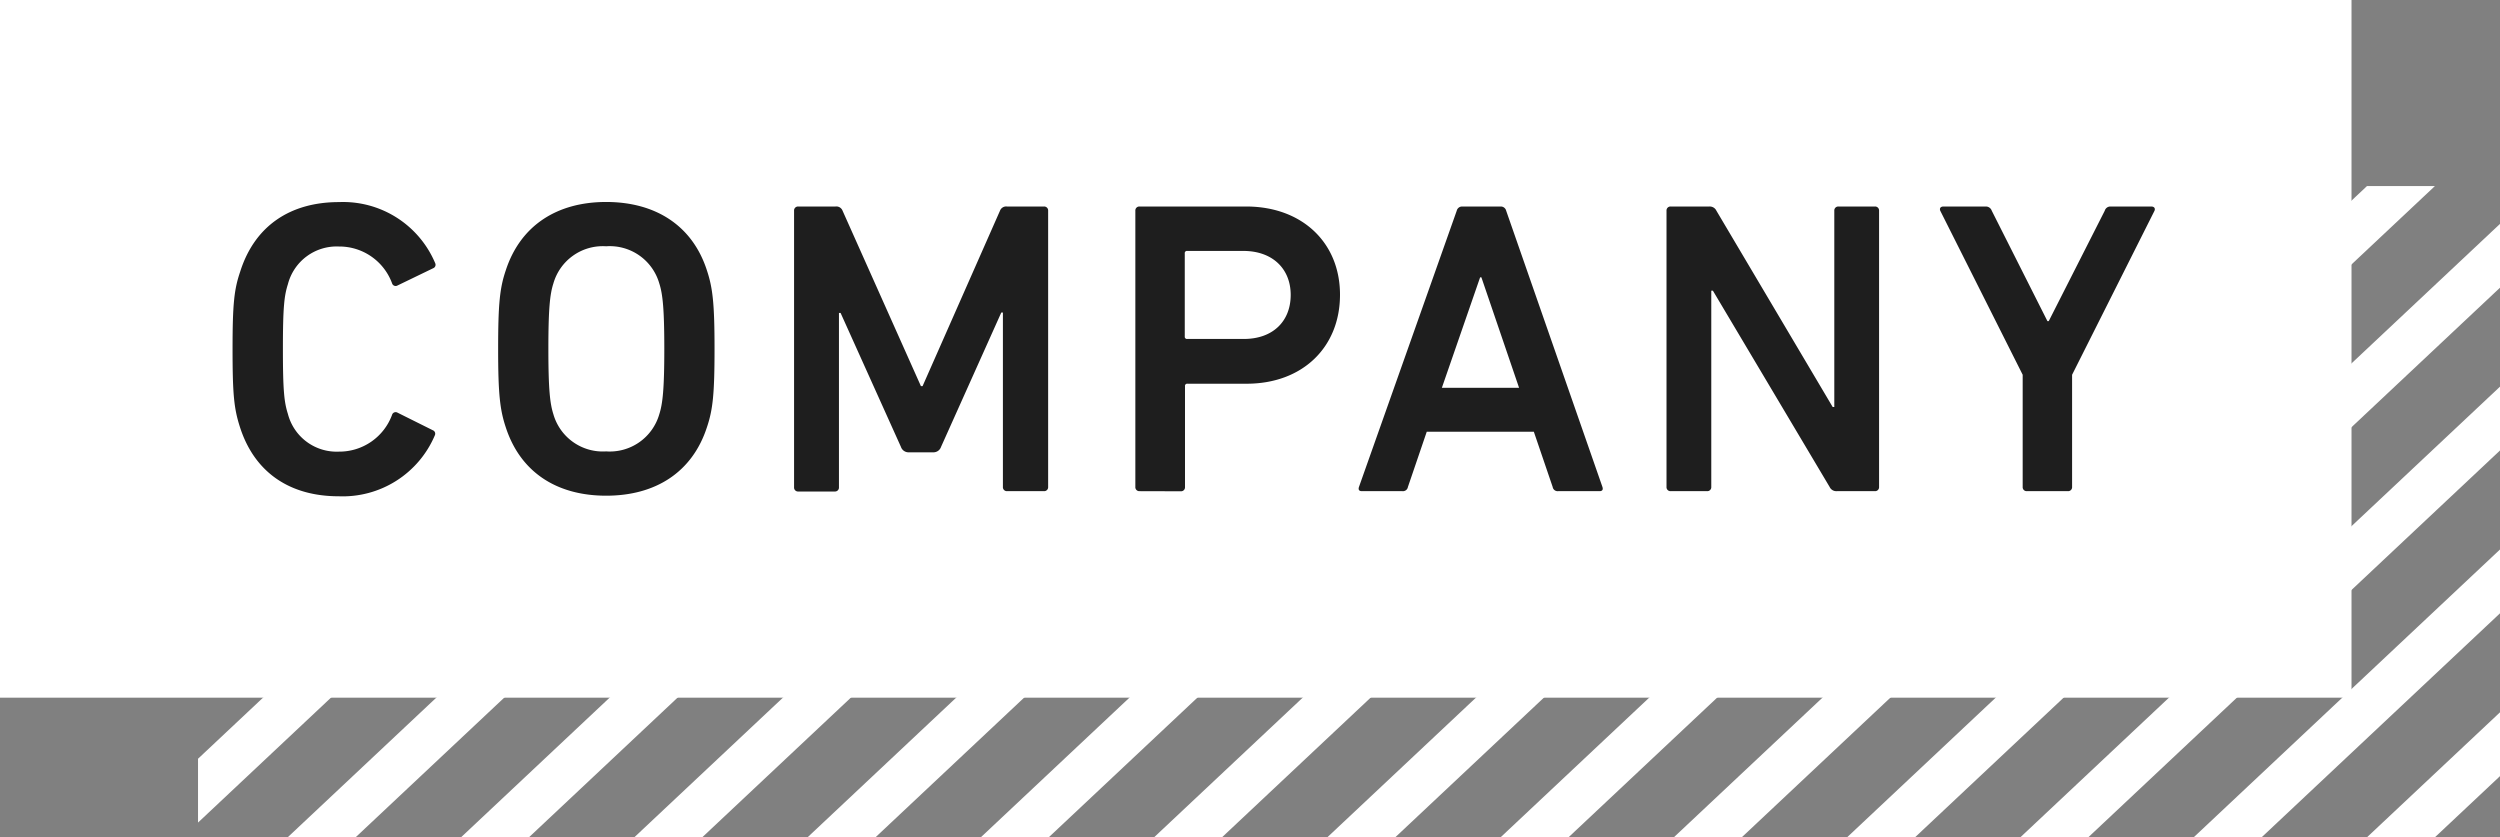 <svg xmlns="http://www.w3.org/2000/svg" viewBox="0 0 215 72"><rect x="0" y="0" width="215" height="72" fill="#808080" stroke="none"/><defs><style>.cls-1,.cls-3{fill:none}.cls-2{clip-path:url(#clip-path)}.cls-3{stroke:#fff;stroke-miterlimit:10;stroke-width:4px}.cls-4{fill:#fff}.cls-5{fill:#1e1e1e}</style><clipPath id="clip-path"><path class="cls-1" d="M17.03 16H215v56H17.03z"/></clipPath></defs><title>top_sp_ol</title><g id="cont"><g class="cls-2"><path class="cls-3" d="M4.26 10l-85.15 80M19.16 10l-85.15 80M34.06 10l-85.15 80M48.96 10l-85.15 80M63.86 10l-85.15 80M78.76 10L-6.39 90M93.66 10L8.51 90m100.05-80L23.42 90m100.05-80L38.32 90m100.05-80L53.22 90m100.05-80L68.12 90m100.05-80L83.02 90m100.05-80L97.92 90m100.05-80l-85.15 80m100.05-80l-85.15 80m100.05-80l-85.15 80m100.05-80l-85.15 80m100.05-80l-85.14 80m100.05-80l-85.15 80m100.05-80l-85.15 80"/></g><path class="cls-4" d="M0 0h202.23v60H0z"/><path class="cls-5" d="M20 30c0-3.89.14-5.11.65-6.62 1.26-4 4.36-6 8.5-6a8.6 8.6 0 0 1 8.28 5.26.32.32 0 0 1-.18.43l-3.06 1.48a.32.32 0 0 1-.47-.18 4.83 4.83 0 0 0-4.57-3.17 4.33 4.33 0 0 0-4.39 3.24c-.32 1-.43 2-.43 5.58s.11 4.57.43 5.58a4.33 4.33 0 0 0 4.39 3.24 4.83 4.83 0 0 0 4.57-3.17.32.32 0 0 1 .47-.18L37.22 37a.32.32 0 0 1 .18.43 8.61 8.61 0 0 1-8.28 5.25c-4.14 0-7.24-2-8.5-6-.5-1.57-.62-2.79-.62-6.68zm23.49 6.73c-.5-1.51-.65-2.88-.65-6.73s.14-5.22.65-6.73c1.26-3.89 4.43-5.9 8.64-5.9s7.42 2 8.67 5.9c.5 1.51.65 2.88.65 6.73s-.14 5.22-.65 6.73c-1.26 3.89-4.43 5.9-8.67 5.9s-7.38-2.01-8.64-5.9zm13.21-1.11c.29-.9.43-2.16.43-5.62s-.14-4.72-.43-5.62a4.43 4.43 0 0 0-4.57-3.2 4.42 4.42 0 0 0-4.54 3.2c-.29.9-.43 2.12-.43 5.62s.14 4.71.43 5.62a4.42 4.42 0 0 0 4.54 3.2 4.43 4.43 0 0 0 4.57-3.2zm11.59-17.5a.34.34 0 0 1 .36-.36h3.2a.57.57 0 0 1 .61.36l6.74 15.09h.14L86 18.12a.57.57 0 0 1 .61-.36h3.17a.34.34 0 0 1 .36.36v23.76a.34.34 0 0 1-.36.36h-3.17a.34.34 0 0 1-.36-.36v-15h-.14l-5.18 11.55a.69.69 0 0 1-.68.47h-2.09a.69.69 0 0 1-.68-.47l-5.19-11.52h-.14v15a.34.34 0 0 1-.36.36h-3.14a.34.34 0 0 1-.36-.36zM98 42.24a.34.34 0 0 1-.36-.36V18.12a.34.34 0 0 1 .36-.36h9.18c4.75 0 8.06 3.06 8.06 7.59S112 33 107.21 33h-5.08a.19.19 0 0 0-.22.22v8.67a.34.34 0 0 1-.36.36zm13-16.88c0-2.23-1.55-3.78-4.07-3.78h-4.82a.19.19 0 0 0-.22.22v7.13a.19.19 0 0 0 .22.22H107c2.47-.01 4-1.52 4-3.79zm14.28-7.24a.47.47 0 0 1 .47-.36h3.31a.47.47 0 0 1 .47.36l8.28 23.76c.07.22 0 .36-.25.36H134a.43.43 0 0 1-.47-.36l-1.62-4.75h-9.21l-1.62 4.75a.43.43 0 0 1-.47.36h-3.49c-.25 0-.32-.14-.25-.36zm5.36 15.23l-3.24-9.5h-.11l-3.29 9.5zm12.68-15.23a.34.34 0 0 1 .36-.36H147a.63.63 0 0 1 .61.36l10 16.88h.14V18.12a.34.34 0 0 1 .36-.36h3.13a.34.34 0 0 1 .36.36v23.76a.34.34 0 0 1-.36.36h-3.28a.63.63 0 0 1-.61-.36L147.31 25h-.14v16.88a.34.34 0 0 1-.36.36h-3.13a.34.34 0 0 1-.36-.36zm30.99 24.12a.34.34 0 0 1-.36-.36v-9.65l-7.09-14.11c-.07-.18 0-.36.29-.36h3.64a.53.53 0 0 1 .5.36l4.79 9.5h.11l4.82-9.5a.5.5 0 0 1 .5-.36H185c.29 0 .36.18.29.36l-7.09 14.11v9.65a.34.34 0 0 1-.36.36z"/></g></svg>
